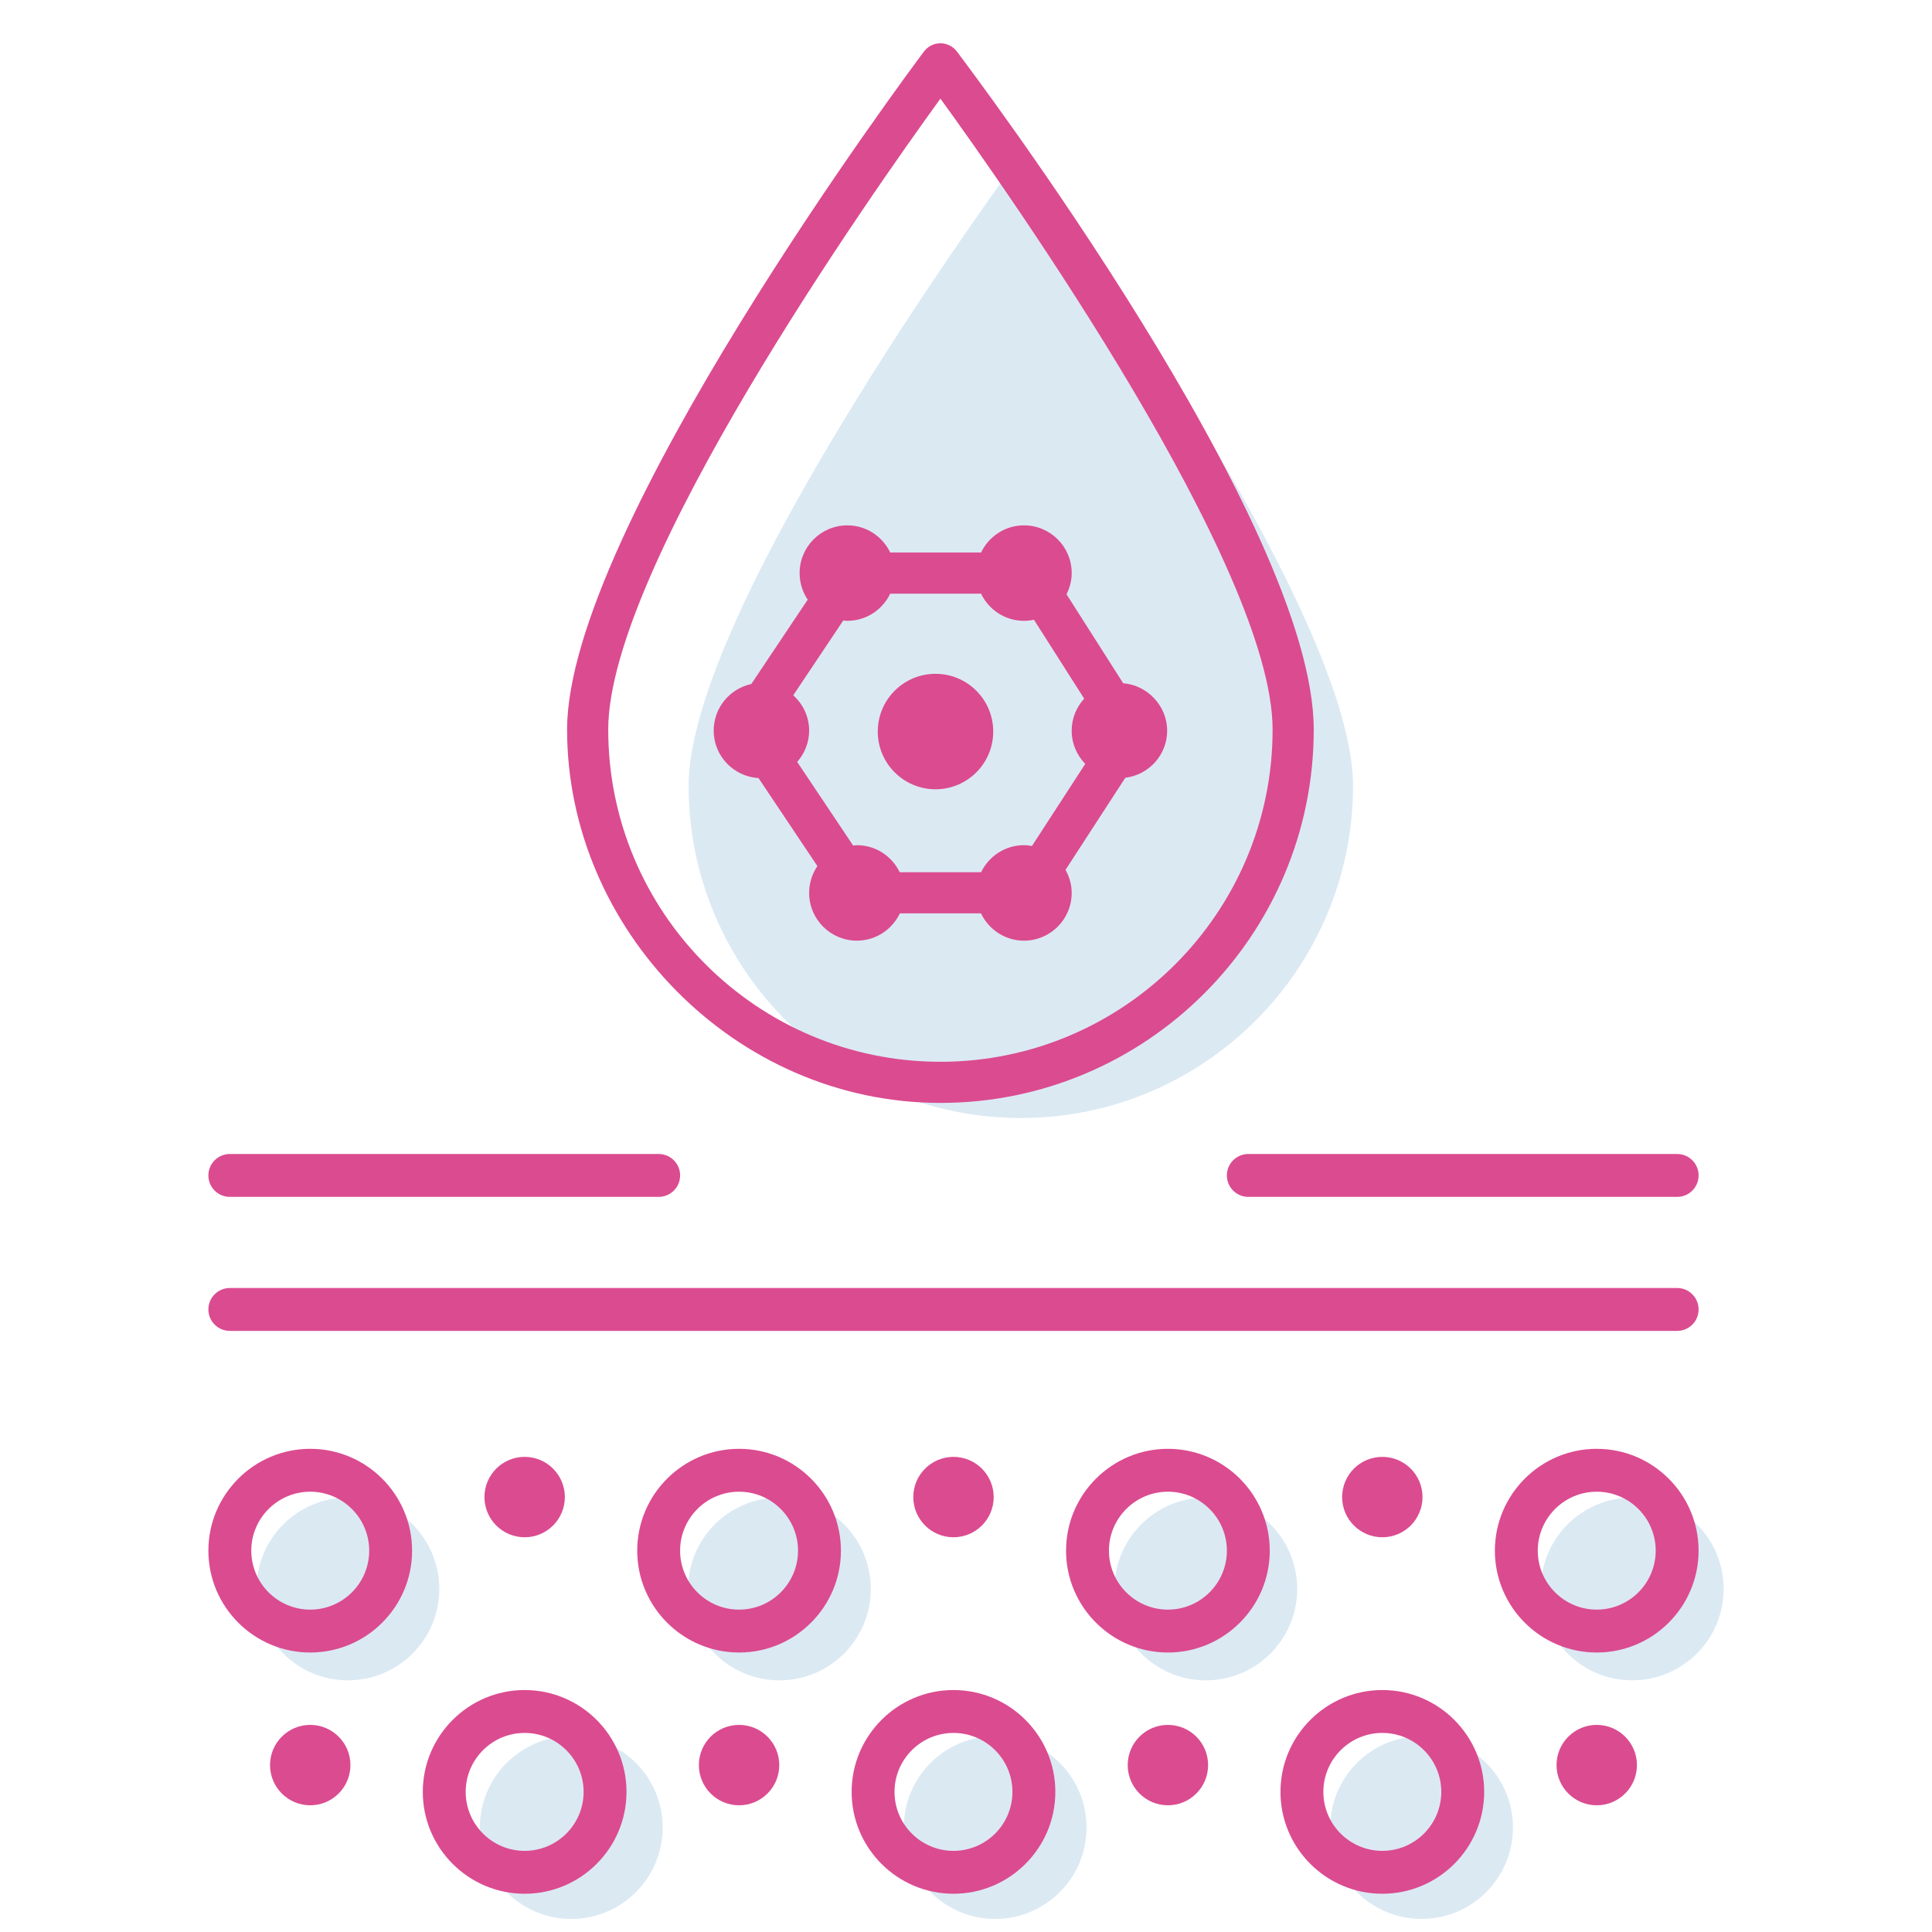 <?xml version="1.0" encoding="UTF-8"?><svg id="Layer_1" xmlns="http://www.w3.org/2000/svg" viewBox="0 0 1500 1500"><defs><style>.cls-1{fill:#dbe9f3;}.cls-1,.cls-2{stroke-width:0px;}.cls-2{fill:#db4b90;}</style></defs><circle class="cls-1" cx="270.12" cy="1233.66" r="70.94"/><circle class="cls-1" cx="605.13" cy="1233.66" r="70.94"/><circle class="cls-1" cx="936.2" cy="1233.66" r="70.94"/><circle class="cls-1" cx="1267.27" cy="1233.66" r="70.94"/><circle class="cls-1" cx="1103.7" cy="1418.9" r="70.94"/><circle class="cls-1" cx="772.63" cy="1418.9" r="70.94"/><circle class="cls-1" cx="443.53" cy="1418.9" r="70.94"/><path class="cls-1" d="m792.57,120.24c53.68,74.03,257.91,363.96,257.91,489.87,0,142.21-115.7,257.91-257.91,257.91s-257.91-115.7-257.91-257.91c0-125.91,204.23-415.84,257.91-489.87Z"/><circle class="cls-2" cx="726.32" cy="567.97" r="44.82"/><path class="cls-2" d="m588.9,604.08l45.73,68.36c-4.04,5.94-6.41,13.1-6.41,20.82,0,20.47,16.59,37.06,37.06,37.06,14.76,0,27.4-8.69,33.36-21.18h63c5.96,12.49,18.6,21.18,33.36,21.18,20.47,0,37.06-16.59,37.06-37.06,0-6.53-1.83-12.57-4.8-17.9l46.43-71.51c18.29-2.27,32.5-17.7,32.5-36.6s-15.07-35.27-34.16-36.77l-43.98-69.07c2.49-4.98,4.02-10.52,4.02-16.46,0-20.47-16.59-37.06-37.06-37.06-14.72,0-27.33,8.65-33.31,21.09h-70.51c-5.98-12.44-18.59-21.09-33.31-21.09-20.47,0-37.06,16.59-37.06,37.06,0,7.64,2.32,14.73,6.28,20.63l-43.79,65.49c-16.69,3.61-29.2,18.42-29.2,36.19,0,19.69,15.41,35.64,34.8,36.83Zm68.97-122.08c14.73,0,27.33-8.65,33.31-21.09h70.5c5.98,12.44,18.59,21.09,33.31,21.09,2.66,0,5.25-.31,7.76-.84l39.01,61.27c-5.97,6.58-9.71,15.23-9.71,24.82,0,10.06,4.04,19.15,10.54,25.83l-41.39,63.75c-2.03-.34-4.09-.63-6.21-.63-14.69,0-27.27,8.61-33.26,21h-63.19c-6-12.39-18.58-21-33.26-21-.99,0-1.92.22-2.89.29l-43.45-64.94c5.71-6.52,9.28-14.95,9.28-24.3,0-10.93-4.82-20.65-12.34-27.43l38.86-58.12c1.05.09,2.06.32,3.13.32Z"/><path class="cls-2" d="m730.14,856.3c159.83,0,289.85-130.03,289.85-289.86S754.24,55.09,742.92,39.99c-3.02-4.02-7.75-6.39-12.78-6.39s-9.77,2.37-12.78,6.39c-11.31,15.1-277.07,371.65-277.07,526.45s130.03,289.86,289.85,289.86Zm0-779.72c53.68,74.03,257.91,363.95,257.91,489.87,0,142.22-115.7,257.92-257.91,257.92s-257.91-115.7-257.91-257.92c0-125.91,204.23-415.84,257.91-489.87Z"/><path class="cls-2" d="m952.54,912.61c0,9.19,7.45,16.65,16.65,16.65h332.95c9.2,0,16.65-7.46,16.65-16.65s-7.45-16.65-16.65-16.65h-332.95c-9.2,0-16.65,7.46-16.65,16.65Z"/><path class="cls-2" d="m178.44,929.26h332.95c9.2,0,16.65-7.46,16.65-16.65s-7.45-16.65-16.65-16.65H178.44c-9.2,0-16.65,7.46-16.65,16.65s7.45,16.65,16.65,16.65Z"/><path class="cls-2" d="m1302.13,1000H178.44c-9.2,0-16.65,7.46-16.65,16.65s7.45,16.65,16.65,16.65h1123.7c9.2,0,16.65-7.46,16.65-16.65s-7.45-16.65-16.65-16.65Z"/><path class="cls-2" d="m906.76,1124.86c-43.6,0-79.07,35.48-79.07,79.08s35.47,79.07,79.07,79.07,79.08-35.47,79.08-79.07-35.47-79.08-79.08-79.08Zm0,124.85c-25.24,0-45.78-20.53-45.78-45.77s20.54-45.78,45.78-45.78,45.78,20.53,45.78,45.78-20.54,45.77-45.78,45.77Z"/><path class="cls-2" d="m573.81,1124.86c-43.6,0-79.07,35.48-79.07,79.08s35.47,79.07,79.07,79.07,79.08-35.47,79.08-79.07-35.47-79.08-79.08-79.08Zm0,124.85c-25.24,0-45.78-20.53-45.78-45.77s20.54-45.78,45.78-45.78,45.78,20.53,45.78,45.78-20.54,45.77-45.78,45.77Z"/><path class="cls-2" d="m771.5,1162.32c0-17.23-13.98-31.21-31.21-31.21s-31.21,13.98-31.21,31.21,13.98,31.21,31.21,31.21,31.21-13.98,31.21-31.21Z"/><path class="cls-2" d="m438.55,1162.32c0-17.23-13.98-31.21-31.21-31.21s-31.21,13.98-31.21,31.21,13.98,31.21,31.21,31.21,31.21-13.98,31.21-31.21Z"/><path class="cls-2" d="m240.86,1339.2c-17.23,0-31.21,13.98-31.21,31.21s13.98,31.21,31.21,31.21,31.21-13.98,31.21-31.21-13.98-31.21-31.21-31.21Z"/><circle class="cls-2" cx="573.81" cy="1370.41" r="31.21"/><circle class="cls-2" cx="906.76" cy="1370.41" r="31.21"/><path class="cls-2" d="m1239.7,1339.2c-17.23,0-31.21,13.98-31.21,31.21s13.98,31.21,31.21,31.21,31.21-13.98,31.21-31.21-13.98-31.21-31.21-31.21Z"/><path class="cls-2" d="m1104.44,1162.32c0-17.23-13.98-31.21-31.21-31.21s-31.21,13.98-31.21,31.21,13.98,31.21,31.21,31.21,31.21-13.98,31.21-31.21Z"/><path class="cls-2" d="m1239.7,1124.86c-43.6,0-79.08,35.48-79.08,79.08s35.47,79.07,79.08,79.07,79.08-35.47,79.08-79.07-35.47-79.08-79.08-79.08Zm0,124.85c-25.24,0-45.78-20.53-45.78-45.77s20.54-45.78,45.78-45.78,45.78,20.53,45.78,45.78-20.54,45.77-45.78,45.77Z"/><path class="cls-2" d="m240.87,1124.86c-43.6,0-79.08,35.48-79.08,79.08s35.47,79.07,79.08,79.07,79.07-35.47,79.07-79.07-35.47-79.08-79.07-79.08Zm0,124.85c-25.24,0-45.78-20.53-45.78-45.77s20.54-45.78,45.78-45.78,45.78,20.53,45.78,45.78-20.54,45.77-45.78,45.77Z"/><path class="cls-2" d="m407.34,1312.14c-43.6,0-79.08,35.48-79.08,79.08s35.47,79.08,79.08,79.08,79.07-35.48,79.07-79.08-35.47-79.08-79.07-79.08Zm0,124.86c-25.24,0-45.78-20.53-45.78-45.78s20.54-45.78,45.78-45.78,45.78,20.53,45.78,45.78-20.54,45.78-45.78,45.78Z"/><path class="cls-2" d="m740.28,1312.14c-43.6,0-79.07,35.48-79.07,79.08s35.47,79.08,79.07,79.08,79.08-35.48,79.08-79.08-35.47-79.08-79.08-79.08Zm0,124.86c-25.24,0-45.78-20.53-45.78-45.78s20.54-45.78,45.78-45.78,45.78,20.53,45.78,45.78-20.54,45.78-45.78,45.78Z"/><path class="cls-2" d="m1073.23,1312.14c-43.6,0-79.07,35.48-79.07,79.08s35.47,79.08,79.07,79.08,79.08-35.48,79.08-79.08-35.47-79.08-79.08-79.08Zm0,124.86c-25.24,0-45.78-20.53-45.78-45.78s20.54-45.78,45.78-45.78,45.78,20.53,45.78,45.78-20.54,45.78-45.78,45.78Z"/></svg>